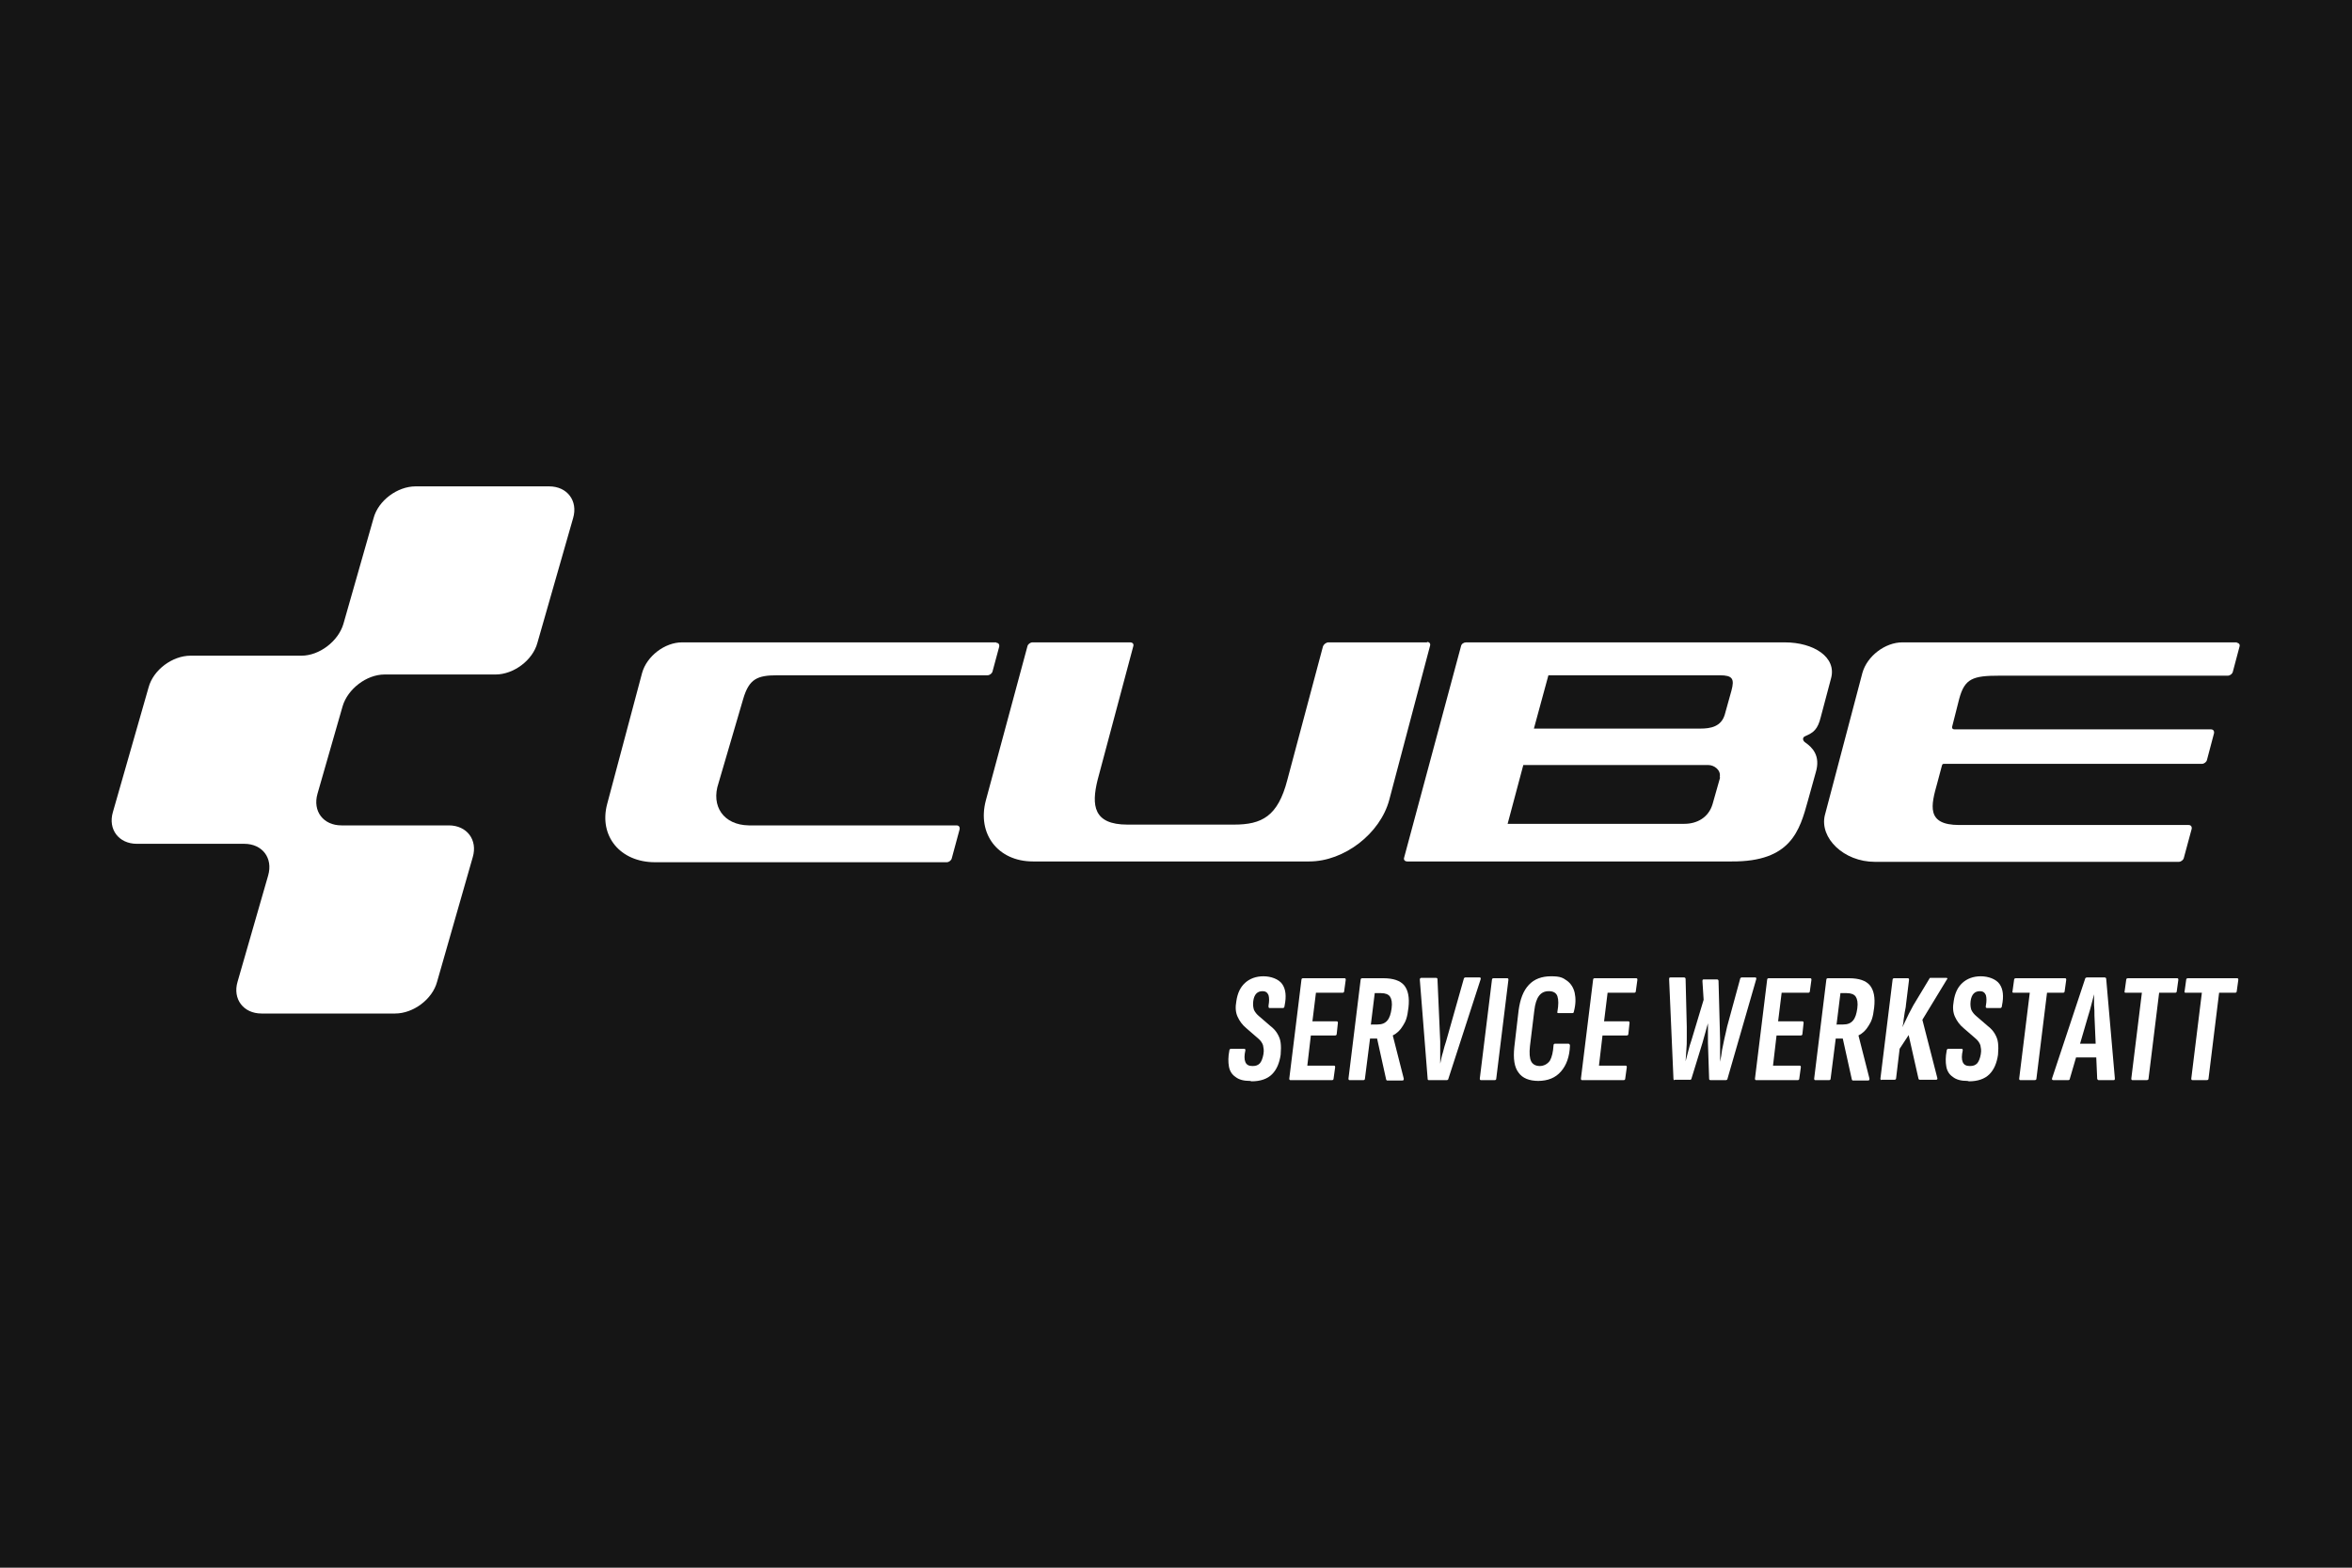 <?xml version="1.0" encoding="UTF-8"?>
<svg id="Ebene_1" xmlns="http://www.w3.org/2000/svg" version="1.1" viewBox="0 0 600 400">
  <!-- Generator: Adobe Illustrator 29.8.3, SVG Export Plug-In . SVG Version: 2.1.1 Build 3)  -->
  <defs>
    <style>
      .st0 {
        fill: #151515;
      }

      .st1 {
        fill: #fff;
      }
    </style>
  </defs>
  <rect class="st0" width="600" height="400"/>
  <g>
    <g>
      <path class="st1" d="M318.9,275.8c-1.6,0-2.8-.3-3.7-1-.9-.6-1.5-1.5-1.7-2.7-.2-1.1-.2-2.5.1-4,0-.3.2-.5.4-.5h3.4c.2,0,.3.1.3.4-.3,1.3-.3,2.3,0,3,.3.7.9,1,1.8,1s1.4-.2,1.9-.7c.4-.5.7-1.2.9-2.3s0-1.7-.1-2.3c-.2-.6-.6-1.2-1.2-1.7l-3-2.6c-1.1-.9-1.8-1.9-2.3-3-.5-1.1-.6-2.4-.3-4,.3-2,1-3.5,2.2-4.6s2.8-1.7,4.7-1.7,3.9.7,4.8,2c.9,1.3,1.1,3.1.6,5.5,0,.4-.2.6-.4.6h-3.4c-.3,0-.3-.2-.3-.6.2-1.1.2-2,0-2.7-.3-.7-.8-1-1.5-1s-1.2.2-1.6.6c-.4.4-.7,1.1-.8,2-.1.9,0,1.6.2,2.2.3.6.7,1.1,1.3,1.6l2.9,2.5c.8.6,1.4,1.3,1.8,2,.4.7.7,1.4.8,2.3.1.8.1,1.8,0,3-.3,2.1-1,3.8-2.2,5-1.2,1.2-3,1.8-5.2,1.8Z"/>
      <path class="st1" d="M329.2,275.6c-.2,0-.3-.1-.3-.4l3.1-25.2c0-.3.2-.4.4-.4h10.6c.2,0,.3.1.3.4l-.4,2.9c0,.3-.2.4-.4.4h-6.8l-.9,7.3h6.2c.2,0,.3.1.3.4l-.3,2.8c0,.3-.2.4-.4.4h-6.2l-.9,7.7h6.8c.2,0,.3.1.3.4l-.4,2.9c0,.3-.2.4-.4.4h-10.6Z"/>
      <path class="st1" d="M344.3,275.6c-.2,0-.3-.1-.3-.4l3.1-25.2c0-.3.2-.4.4-.4h5.4c2.5,0,4.3.6,5.3,1.8,1,1.2,1.4,3.1,1.1,5.7s-.7,3.5-1.4,4.6c-.7,1.2-1.6,2-2.6,2.5h0s2.8,11,2.8,11c0,.3,0,.5-.4.5h-3.7c-.2,0-.3,0-.4-.3l-2.3-10.4h-1.8l-1.3,10.2c0,.3-.2.4-.4.4h-3.5ZM349.8,261.4h1.6c1.1,0,1.9-.3,2.5-1,.6-.7.9-1.7,1.1-3.1s0-2.4-.4-3c-.4-.6-1.2-.9-2.3-.9h-1.6l-1,8.1Z"/>
      <path class="st1" d="M364.5,275.6c-.2,0-.3-.1-.3-.3l-2-25.3c0-.3.1-.5.4-.5h3.7c.2,0,.4.1.4.3l.7,15.9c0,.9,0,1.8,0,2.8,0,.9,0,1.9,0,2.9h0c.2-1,.4-2,.7-2.9.2-.9.5-1.9.8-2.8l4.5-15.9c0-.2.2-.4.4-.4h3.7c.2,0,.3.2.2.5l-8.2,25.3c0,.2-.2.4-.4.4h-4.8Z"/>
      <path class="st1" d="M377.8,275.6c-.2,0-.3-.1-.3-.4l3.1-25.2c0-.3.2-.4.4-.4h3.5c.2,0,.3.1.3.4l-3.1,25.2c0,.3-.2.4-.4.4h-3.5Z"/>
      <path class="st1" d="M392.5,275.8c-2.4,0-4.1-.7-5.1-2.1-1.1-1.4-1.4-3.6-1.1-6.5l1.1-9.4c.4-2.9,1.2-5,2.6-6.5s3.3-2.2,5.7-2.2,3,.4,4,1.1c1,.7,1.7,1.8,2,3.1.3,1.4.3,2.9-.2,4.8,0,.3-.2.4-.4.4h-3.5c-.3,0-.4-.1-.3-.4.3-1.7.3-3,0-3.9-.3-.9-1.1-1.3-2.2-1.3s-1.9.4-2.5,1.2-1,2-1.2,3.8l-1.1,9c-.2,1.8-.1,3.1.3,3.9.4.8,1.2,1.2,2.2,1.2s2-.5,2.6-1.4c.5-.9.8-2.2.9-3.8,0-.3.1-.5.4-.5h3.4c.2,0,.4.2.4.5-.1,2.8-.9,5-2.3,6.6-1.4,1.6-3.3,2.4-5.9,2.4Z"/>
      <path class="st1" d="M403.6,275.6c-.2,0-.3-.1-.3-.4l3.1-25.2c0-.3.2-.4.4-.4h10.6c.2,0,.3.1.3.4l-.4,2.9c0,.3-.2.4-.4.4h-6.8l-.9,7.3h6.2c.2,0,.3.1.3.4l-.3,2.8c0,.3-.2.4-.4.4h-6.2l-.9,7.7h6.8c.2,0,.3.1.3.4l-.4,2.9c0,.3-.2.4-.4.4h-10.6Z"/>
      <path class="st1" d="M427.2,275.6c-.2,0-.3-.1-.3-.4l-1.1-25.3c0-.3,0-.5.3-.5h3.5c.2,0,.4.1.4.4l.3,12.2c0,1,0,2,0,2.9,0,1,0,2-.1,2.9s-.1,2-.2,3h0c.2-.9.5-1.8.7-2.7.2-.9.5-1.8.8-2.7l3.1-10.3-.3-4.7c0-.3,0-.5.3-.5h3.4c.2,0,.4.1.4.4l.4,15c0,.9,0,1.9,0,2.8,0,.9,0,1.9,0,2.8h0c.2-1,.4-2,.5-3,.2-1,.4-1.9.6-2.9.2-1,.5-2,.7-3.1l3.3-12.1c0-.2.2-.4.4-.4h3.5c.2,0,.3.2.2.5l-7.3,25.3c0,.2-.2.4-.4.4h-3.9c-.3,0-.4-.1-.4-.4l-.3-9.1c0-.8,0-1.7,0-2.5s0-1.7,0-2.5h0c-.2.8-.5,1.6-.7,2.5-.2.8-.5,1.7-.7,2.5l-2.8,9.1c0,.1-.1.2-.2.3,0,0-.1,0-.2,0h-3.9Z"/>
      <path class="st1" d="M448,275.6c-.2,0-.3-.1-.3-.4l3.1-25.2c0-.3.2-.4.4-.4h10.6c.2,0,.3.1.3.4l-.4,2.9c0,.3-.2.4-.4.4h-6.8l-.9,7.3h6.2c.2,0,.3.1.3.4l-.3,2.8c0,.3-.2.4-.4.4h-6.2l-.9,7.7h6.8c.2,0,.3.1.3.4l-.4,2.9c0,.3-.2.4-.4.4h-10.6Z"/>
      <path class="st1" d="M463.1,275.6c-.2,0-.3-.1-.3-.4l3.1-25.2c0-.3.2-.4.4-.4h5.4c2.5,0,4.3.6,5.3,1.8s1.4,3.1,1.1,5.7-.7,3.5-1.4,4.6c-.7,1.2-1.6,2-2.6,2.5h0s2.8,11,2.8,11c0,.3,0,.5-.4.5h-3.7c-.2,0-.3,0-.4-.3l-2.3-10.4h-1.8l-1.3,10.2c0,.3-.2.4-.4.4h-3.5ZM468.6,261.4h1.6c1.1,0,1.9-.3,2.5-1,.6-.7.9-1.7,1.1-3.1s0-2.4-.4-3c-.4-.6-1.2-.9-2.3-.9h-1.6l-1,8.1Z"/>
      <path class="st1" d="M480,275.6c-.2,0-.3-.1-.3-.4l3.1-25.2c0-.3.2-.4.4-.4h3.5c.2,0,.3.1.3.4l-.8,6.5c0,.5-.2,1.1-.3,1.8s-.2,1.3-.3,2c0,.7-.2,1.3-.3,1.8h0c.4-.8.8-1.7,1.3-2.7.4-.9,1-1.9,1.5-2.9l4.1-6.8c0-.2.2-.2.4-.2h3.9c.3,0,.4.2.1.5l-6.2,10.2,3.8,14.8c.1.3,0,.5-.3.5h-4.1c-.2,0-.3,0-.4-.3l-2.5-11.1-2.3,3.5-.9,7.5c0,.3-.2.4-.4.4h-3.5Z"/>
      <path class="st1" d="M501.9,275.8c-1.6,0-2.8-.3-3.7-1-.9-.6-1.5-1.5-1.7-2.7-.2-1.1-.2-2.5.1-4,0-.3.2-.5.4-.5h3.4c.2,0,.3.1.3.4-.3,1.3-.3,2.3,0,3,.3.7.9,1,1.8,1s1.4-.2,1.9-.7c.4-.5.7-1.2.9-2.3s0-1.7-.1-2.3c-.2-.6-.6-1.2-1.2-1.7l-3-2.6c-1.1-.9-1.8-1.9-2.3-3-.5-1.1-.6-2.4-.3-4,.3-2,1-3.5,2.2-4.6s2.8-1.7,4.7-1.7,3.9.7,4.8,2,1.1,3.1.6,5.5c0,.4-.2.6-.4.6h-3.4c-.3,0-.4-.2-.3-.6.2-1.1.2-2,0-2.7-.3-.7-.8-1-1.5-1s-1.2.2-1.6.6c-.4.4-.7,1.1-.8,2-.1.9,0,1.6.2,2.2.3.6.7,1.1,1.3,1.6l2.9,2.5c.8.6,1.4,1.3,1.8,2,.4.7.7,1.4.8,2.3s.1,1.8,0,3c-.3,2.1-1,3.8-2.2,5-1.2,1.2-3,1.8-5.2,1.8Z"/>
      <path class="st1" d="M515.4,275.6c-.2,0-.3-.1-.3-.4l2.7-21.9h-4.1c-.3,0-.4-.1-.3-.4l.4-2.9c0-.3.2-.4.5-.4h12.5c.2,0,.3.1.3.4l-.4,2.9c0,.3-.2.4-.4.4h-4.1l-2.7,21.9c0,.3-.2.4-.5.4h-3.4Z"/>
      <path class="st1" d="M523.8,275.6c-.3,0-.4-.2-.3-.5l8.4-25.3c0-.2.2-.4.5-.4h4.5c.2,0,.4.1.4.4l2.2,25.3c0,.3,0,.5-.3.5h-3.8c-.2,0-.3-.1-.4-.3l-.7-16.1c0-.9,0-1.9-.1-2.8,0-.9,0-1.8,0-2.7h0c-.2.9-.5,1.8-.7,2.7-.2.9-.5,1.8-.8,2.8l-4.7,16.1c0,.2-.2.3-.4.3h-3.7ZM528.8,269.8l1.1-3.5h5.3l.2,3.5h-6.6Z"/>
      <path class="st1" d="M544,275.6c-.2,0-.3-.1-.3-.4l2.7-21.9h-4.1c-.3,0-.4-.1-.3-.4l.4-2.9c0-.3.2-.4.5-.4h12.5c.2,0,.3.1.3.4l-.4,2.9c0,.3-.2.4-.4.4h-4.1l-2.7,21.9c0,.3-.2.4-.5.4h-3.4Z"/>
      <path class="st1" d="M559.3,275.6c-.2,0-.3-.1-.3-.4l2.7-21.9h-4.1c-.3,0-.4-.1-.3-.4l.4-2.9c0-.3.2-.4.5-.4h12.5c.2,0,.3.1.3.4l-.4,2.9c0,.3-.2.4-.4.4h-4.1l-2.7,21.9c0,.3-.2.4-.5.4h-3.4Z"/>
    </g>
    <g>
      <path class="st1" d="M455.2,163.9h-81.2c-.6,0-1.2.4-1.3,1l-14.5,53.9c-.2.6.2,1,.8,1h82.8c15.1.1,17.3-7.9,19.4-15.5l2-7.2c1.3-4.3-.9-6.4-2.6-7.6-.8-.5-.9-1.4,0-1.7,2-.9,3.1-1.6,3.9-4.9l2.6-9.8c1.5-5.4-4.4-9.2-11.8-9.2ZM438.8,198.4l-1.9,6.7c-1,3.5-4,5.1-7.2,5.1h-45.1c0,0,4-15,4-15h47.2c1.5,0,3.3,1.3,2.9,3.1ZM441.7,176.2l-1.7,6.1c-.9,3.1-3.6,3.6-6.2,3.6h-42.5l3.7-13.6h43.7c3.3,0,3.8.9,3,3.9Z"/>
      <path class="st1" d="M126.4,172.1c4.6,0,9.5-3.6,10.7-8.1l9.1-31.8c1.3-4.4-1.5-8.1-6.1-8.1h-34.1c-4.6,0-9.5,3.6-10.7,8.1l-7.7,27c-1.3,4.4-6.1,8.1-10.7,8.1h-28.3c-4.6,0-9.5,3.6-10.7,8.1l-9.1,31.8c-1.3,4.4,1.5,8.1,6.1,8.1h27.4c4.6,0,7.4,3.6,6.1,8.1l-7.8,27.1c-1.3,4.4,1.5,8.1,6.1,8.1h34.1c4.6,0,9.5-3.6,10.7-8.1l9.1-31.8c1.3-4.4-1.5-8.1-6.1-8.1h-27.4c-4.6,0-7.4-3.6-6.1-8.1l6.4-22.3c1.3-4.4,6.1-8.1,10.7-8.1h28.3Z"/>
      <path class="st1" d="M254.2,163.9h-80.2c-4.4,0-9,3.5-10.2,7.8l-8.9,33.4c-2.2,8.2,3.3,14.9,12.2,14.9h74.4c.6,0,1.2-.5,1.3-1l2-7.4c.1-.6-.2-1-.8-1h-53c-6.4-.1-9.7-4.9-7.7-10.8l6.3-21.5c1.5-5.1,3.6-6,8.7-6h53.6c.6,0,1.2-.5,1.3-1l1.7-6.3c.1-.6-.2-1-.8-1Z"/>
      <path class="st1" d="M364,163.9h-25.1c-.6,0-1.2.5-1.4,1l-9.1,34.1c-2.4,9.3-6.5,11.4-13.6,11.4h-27.2c-8.7,0-9.2-4.9-7.6-11.4l9.1-34.1c.2-.6-.2-1-.8-1h-24.9c-.6,0-1.2.5-1.3,1l-10.6,39.3c-2.3,8.6,3.1,15.6,12,15.6h70.5c8.9,0,18.1-7.1,20.4-15.7l10.4-39.3c.2-.6-.2-1-.7-1Z"/>
      <path class="st1" d="M570.8,163.9h-85.5c-4.4,0-9,3.5-10.2,7.8l-9.6,36.4c-1.3,5.7,4.8,11.8,12.8,11.8h77.5c.6,0,1.2-.5,1.3-1l2-7.4c.1-.6-.2-1-.8-1h-58.5c-8.5,0-7.2-5-5.6-10.7l1.2-4.5c.1-.4.3-.4.6-.4h65.7c.6,0,1.2-.5,1.3-1l1.8-6.8c.1-.6-.2-1-.8-1h-65.4c-.5,0-.7-.3-.6-.7.1-.4,1.8-7.1,1.8-7.1,1.4-5.2,3.5-5.9,10.3-5.9h58.2c.6,0,1.2-.5,1.3-1l1.7-6.4c.2-.6-.2-1-.8-1Z"/>
    </g>
  </g>
</svg>